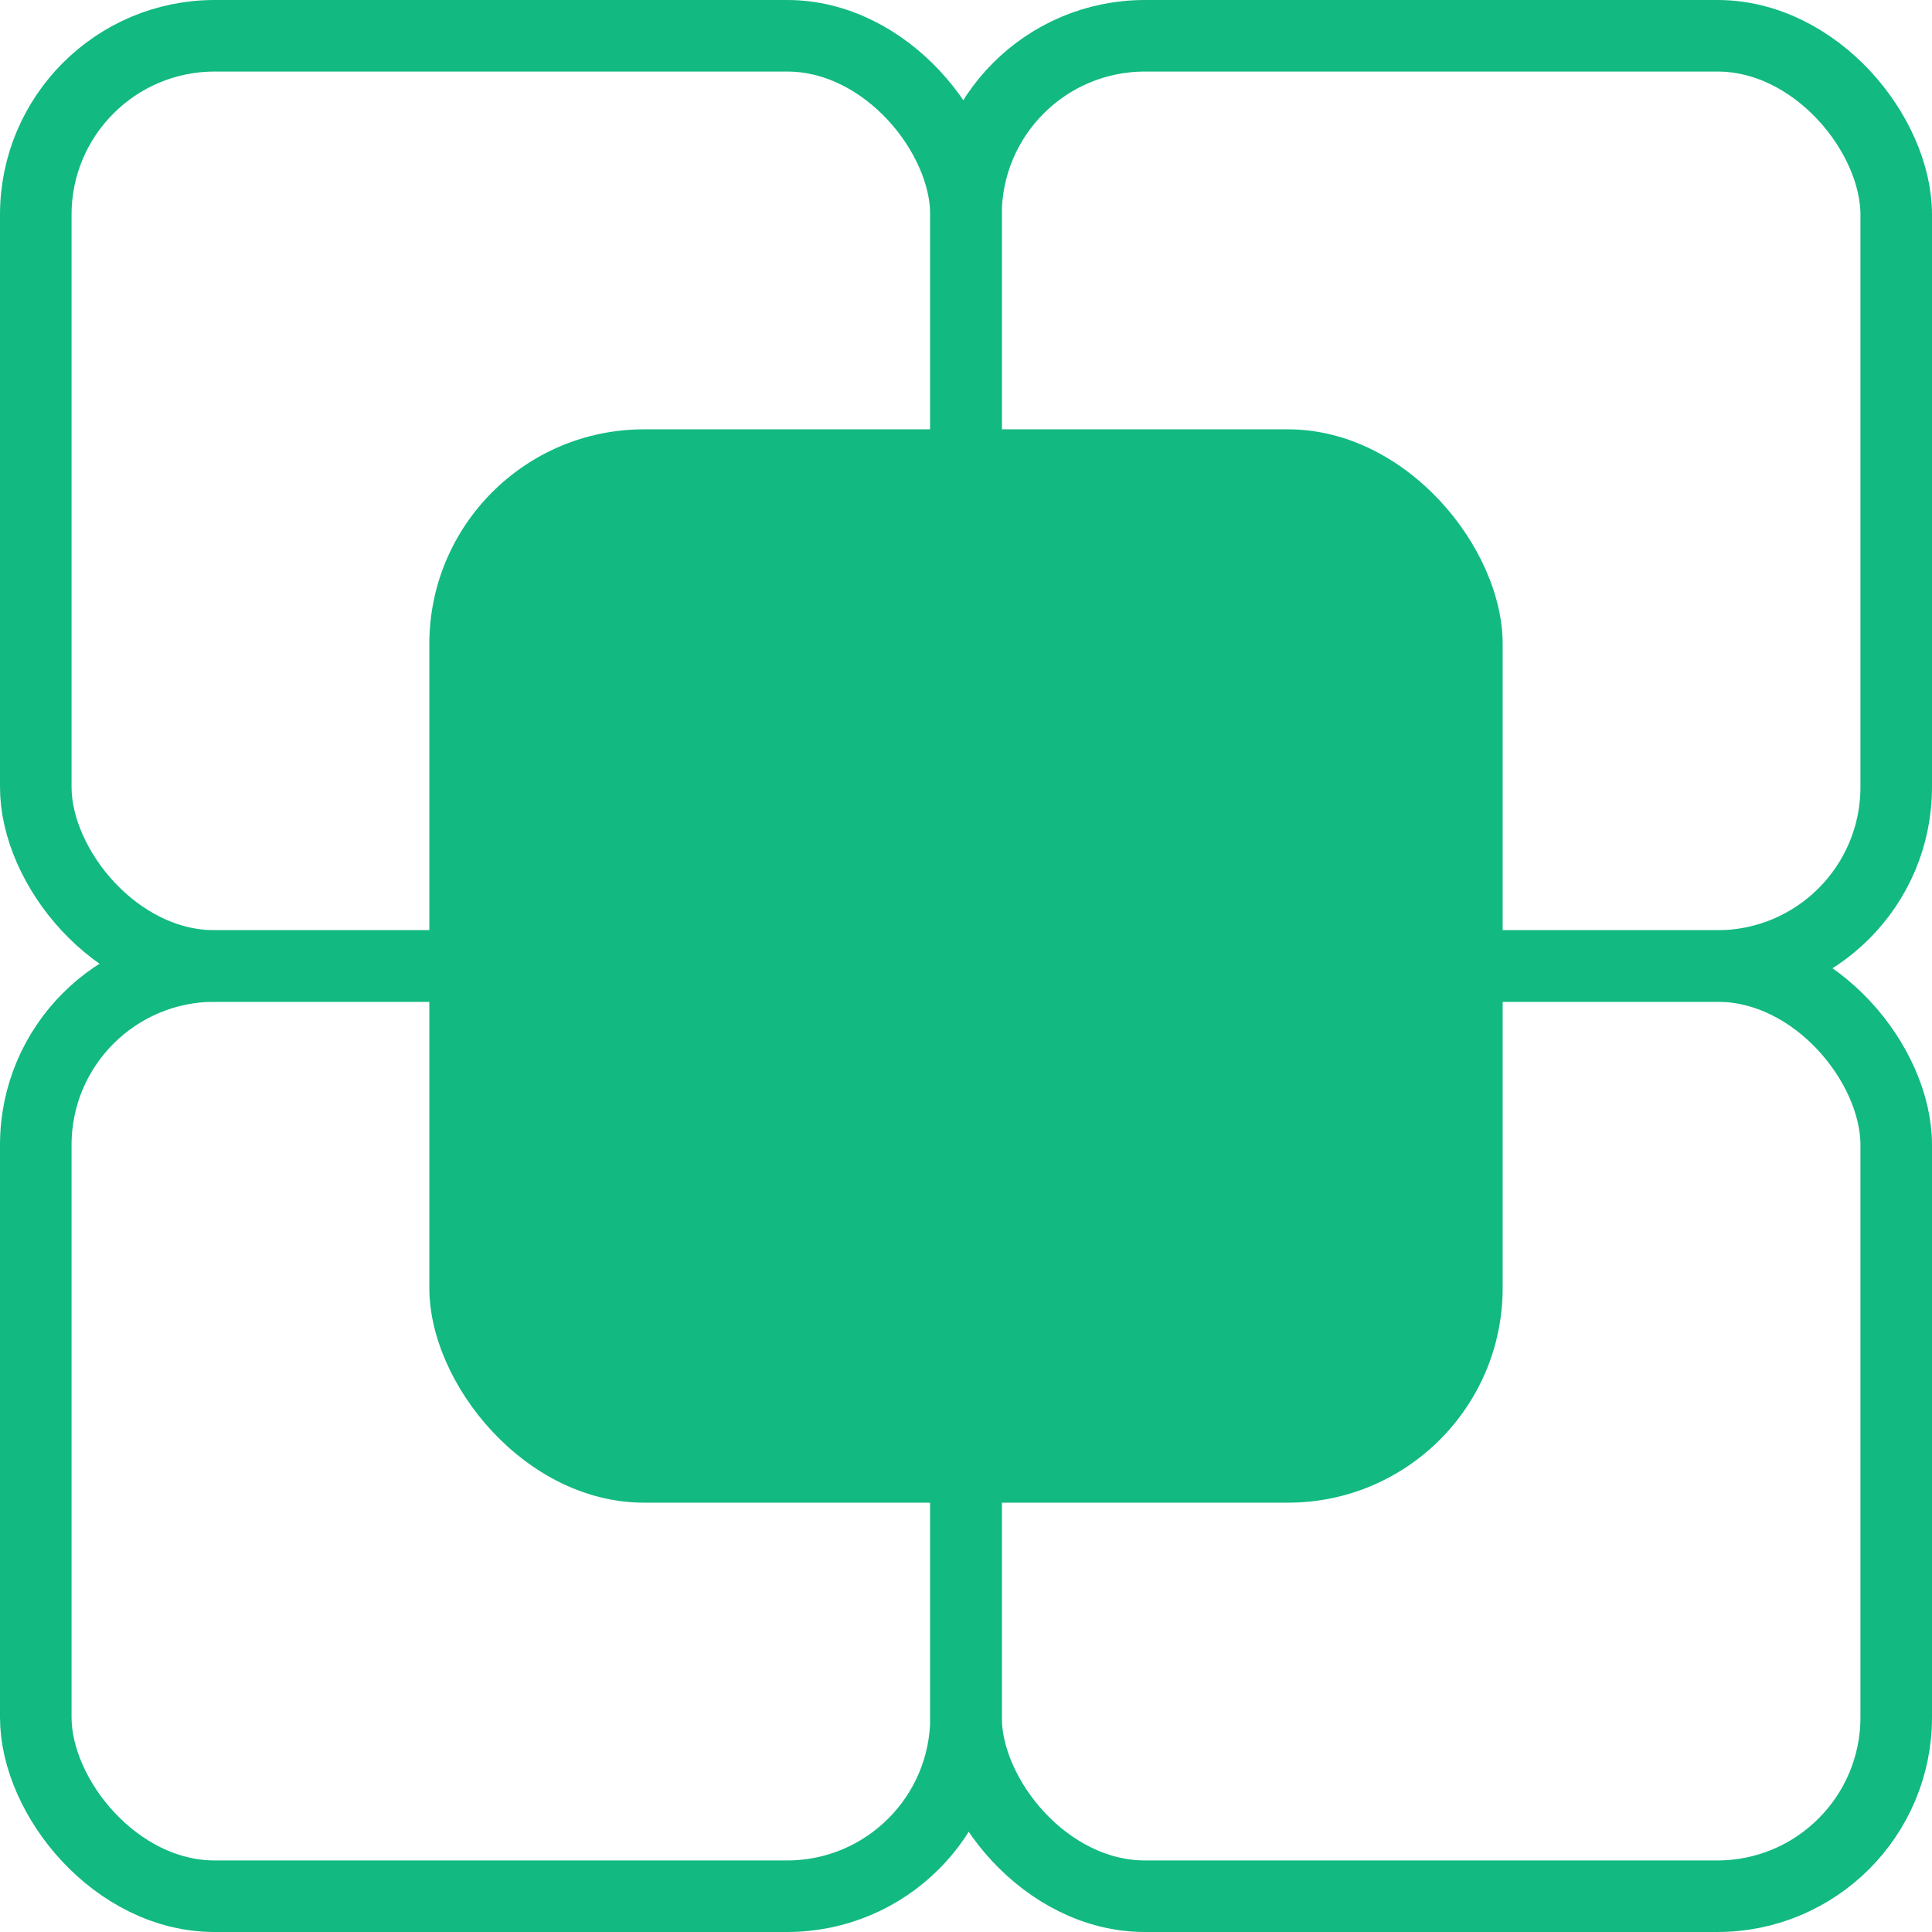 <svg width="27" height="27" viewBox="0 0 27 27" fill="none" xmlns="http://www.w3.org/2000/svg">
<rect x="13.5" y="13.5" width="13" height="13" rx="2.5" stroke="#12B981"/>
<rect x="0.5" y="13.5" width="13" height="13" rx="2.5" stroke="#12B981"/>
<rect x="13.5" y="0.5" width="13" height="13" rx="2.5" stroke="#12B981"/>
<rect x="0.5" y="0.5" width="13" height="13" rx="2.5" stroke="#12B981"/>
<rect x="6" y="6" width="15" height="15" rx="3" fill="#12B981"/>
</svg>
